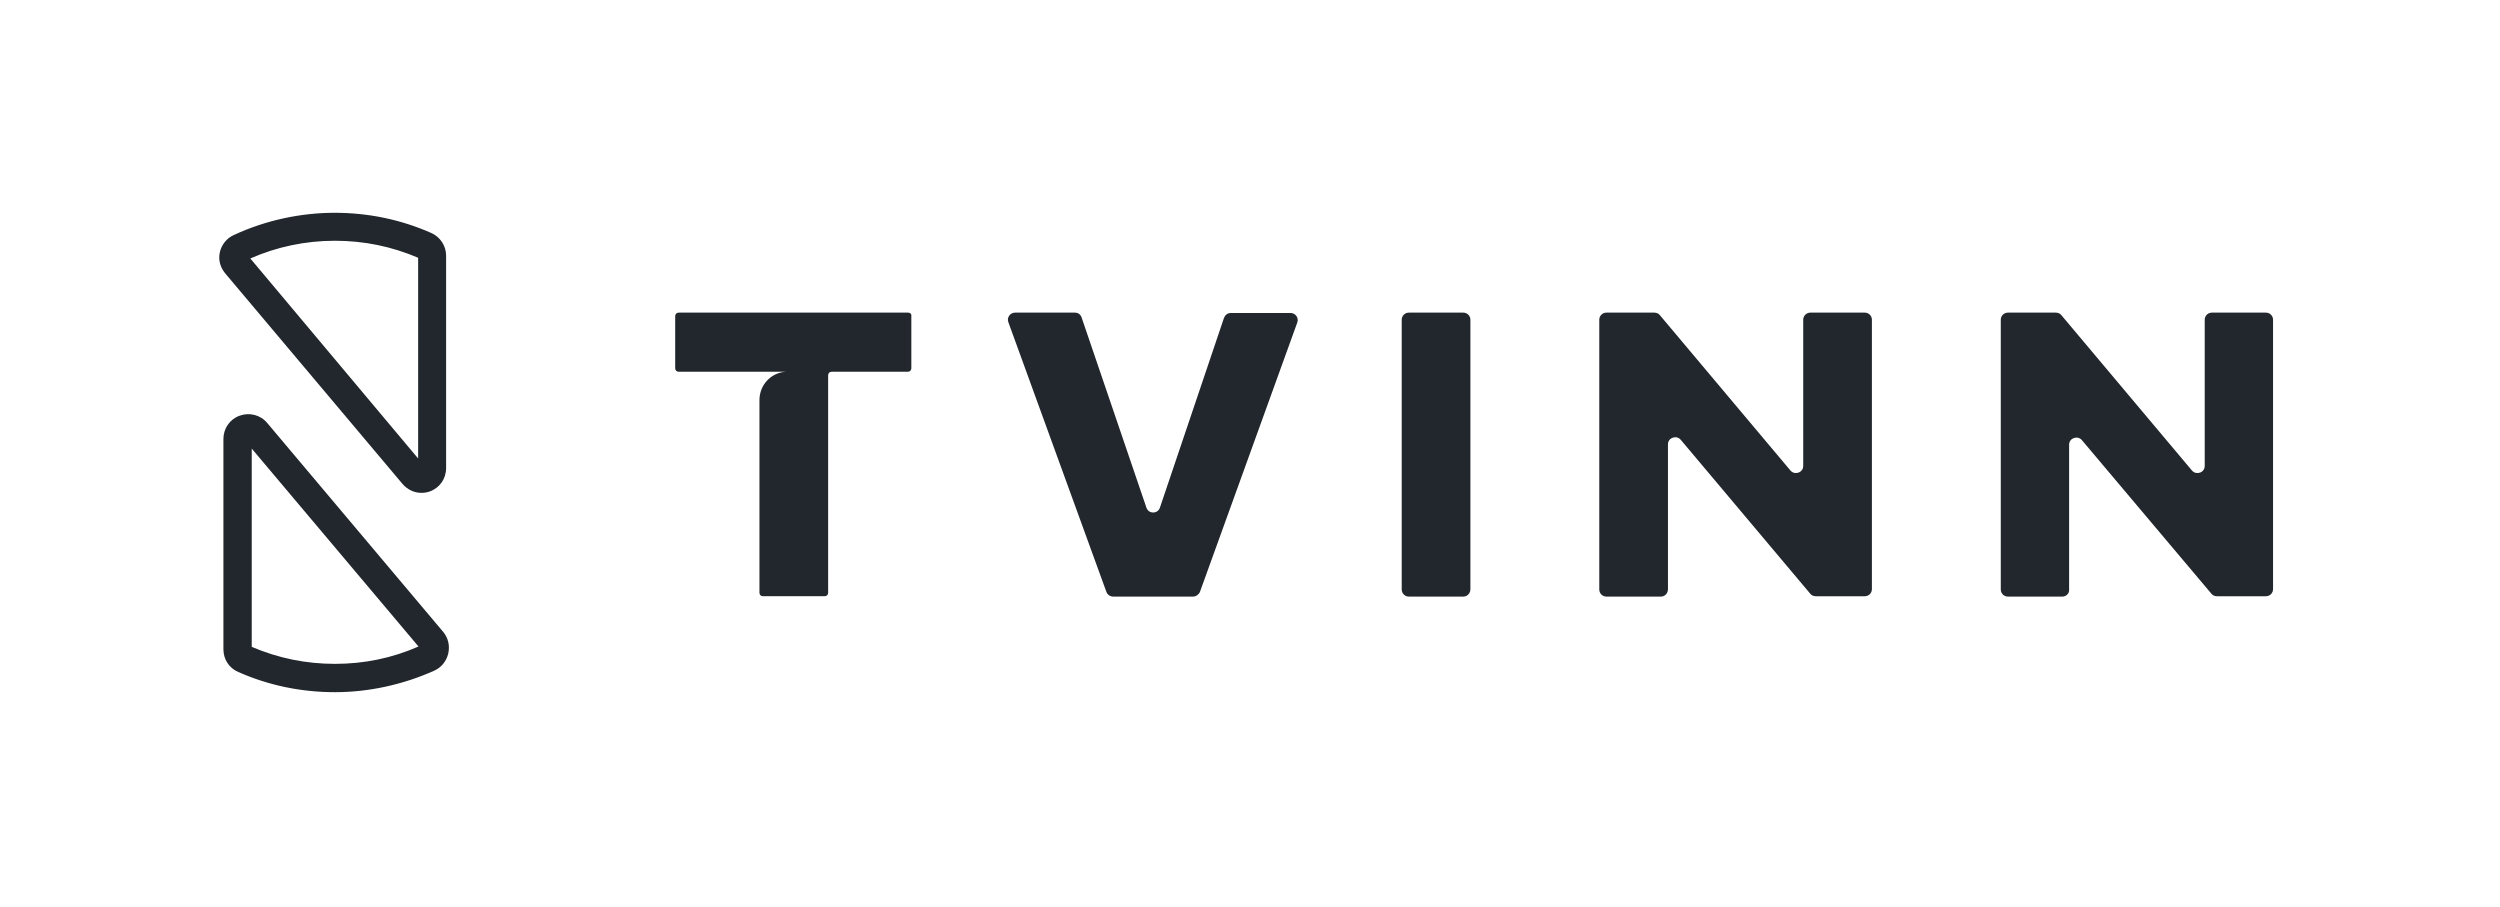 <?xml version="1.0" encoding="utf-8"?>
<!-- Generator: Adobe Illustrator 28.2.0, SVG Export Plug-In . SVG Version: 6.00 Build 0)  -->
<svg version="1.1" id="a" xmlns="http://www.w3.org/2000/svg" xmlns:xlink="http://www.w3.org/1999/xlink" x="0px" y="0px"
	 viewBox="0 0 706.1 256.2" style="enable-background:new 0 0 706.1 256.2;" xml:space="preserve">
<style type="text/css">
	.st0{fill:#21272C;}
</style>
<path class="st0" d="M113.7,136.7c1.4,1.6,3.3,2.5,5.3,2.5c0.8,0,1.6-0.1,2.4-0.4c2.8-1,4.6-3.6,4.6-6.6v-60c0-2.8-1.7-5.3-4.2-6.4
	c-8.6-3.8-17.8-5.7-27.3-5.7S75,62.2,66,66.4c-2,0.9-3.4,2.7-3.9,4.8c-0.5,2.2,0.1,4.3,1.5,6L113.7,136.7L113.7,136.7z M94.6,68
	c8.2,0,16,1.6,23.5,4.8v56.7L70.7,73C78.2,69.7,86.3,68,94.6,68z"/>
<path class="st0" d="M125.2,178.5l-49.7-59c-1.9-2.3-5-3.1-7.8-2.1s-4.6,3.6-4.6,6.6v59.4c0,2.8,1.6,5.3,4.2,6.4
	c8.6,3.8,17.8,5.7,27.3,5.7s19.2-2.1,28.1-6.1c2-0.9,3.4-2.7,3.9-4.8C127.1,182.4,126.6,180.2,125.2,178.5L125.2,178.5z M94.6,187.5
	c-8.2,0-16-1.6-23.5-4.8v-56l47.1,55.9C110.7,185.9,102.8,187.5,94.6,187.5z"/>
<path class="st0" d="M337,168.5h-22.6c-0.8,0-1.6-0.5-1.9-1.3L284.8,91c-0.5-1.3,0.5-2.7,1.9-2.7h16.9c0.9,0,1.6,0.5,1.9,1.4
	l18.3,53.7c0.6,1.8,3.2,1.8,3.8,0l18.1-53.6c0.3-0.8,1-1.4,1.9-1.4h16.9c1.4,0,2.4,1.4,1.9,2.7l-27.5,76.1
	C338.6,167.9,337.8,168.5,337,168.5z"/>
<path class="st0" d="M413.3,168.5h-15.4c-1.1,0-2-0.9-2-2V90.3c0-1.1,0.9-2,2-2h15.4c1.1,0,2,0.9,2,2v76.1
	C415.3,167.6,414.4,168.5,413.3,168.5z"/>
<path class="st0" d="M469.1,168.5h-15.4c-1.1,0-2-0.9-2-2V90.3c0-1.1,0.9-2,2-2h13.6c0.6,0,1.2,0.3,1.5,0.7l36.9,43.9
	c1.2,1.4,3.6,0.6,3.6-1.3V90.3c0-1.1,0.9-2,2-2h15.4c1.1,0,2,0.9,2,2v76.1c0,1.1-0.9,2-2,2h-13.9c-0.6,0-1.2-0.3-1.5-0.7l-36.6-43.5
	c-1.2-1.4-3.6-0.6-3.6,1.3v40.9C471.1,167.6,470.2,168.5,469.1,168.5z"/>
<path class="st0" d="M582.5,168.5h-15.4c-1.1,0-2-0.9-2-2V90.3c0-1.1,0.9-2,2-2h13.6c0.6,0,1.2,0.3,1.5,0.7l36.9,43.9
	c1.2,1.4,3.6,0.6,3.6-1.3V90.3c0-1.1,0.9-2,2-2H640c1.1,0,2,0.9,2,2v76.1c0,1.1-0.9,2-2,2h-13.9c-0.6,0-1.2-0.3-1.5-0.7L588,124.3
	c-1.2-1.4-3.6-0.6-3.6,1.3v40.9C584.5,167.6,583.6,168.5,582.5,168.5z"/>
<path class="st0" d="M222,105c-4.2,0.2-7.5,3.7-7.5,8v4.9v49.5c0,0.6,0.4,1,1,1h17.4c0.6,0,1-0.4,1-1V106c0-0.6,0.4-1,1-1h1.4h20.1
	c0.6,0,1-0.4,1-1V89.3c0.1-0.6-0.3-1-0.9-1h-64.8c-0.6,0-1,0.4-1,1V104c0,0.6,0.4,1,1,1h14.6h8.4"/>
</svg>
